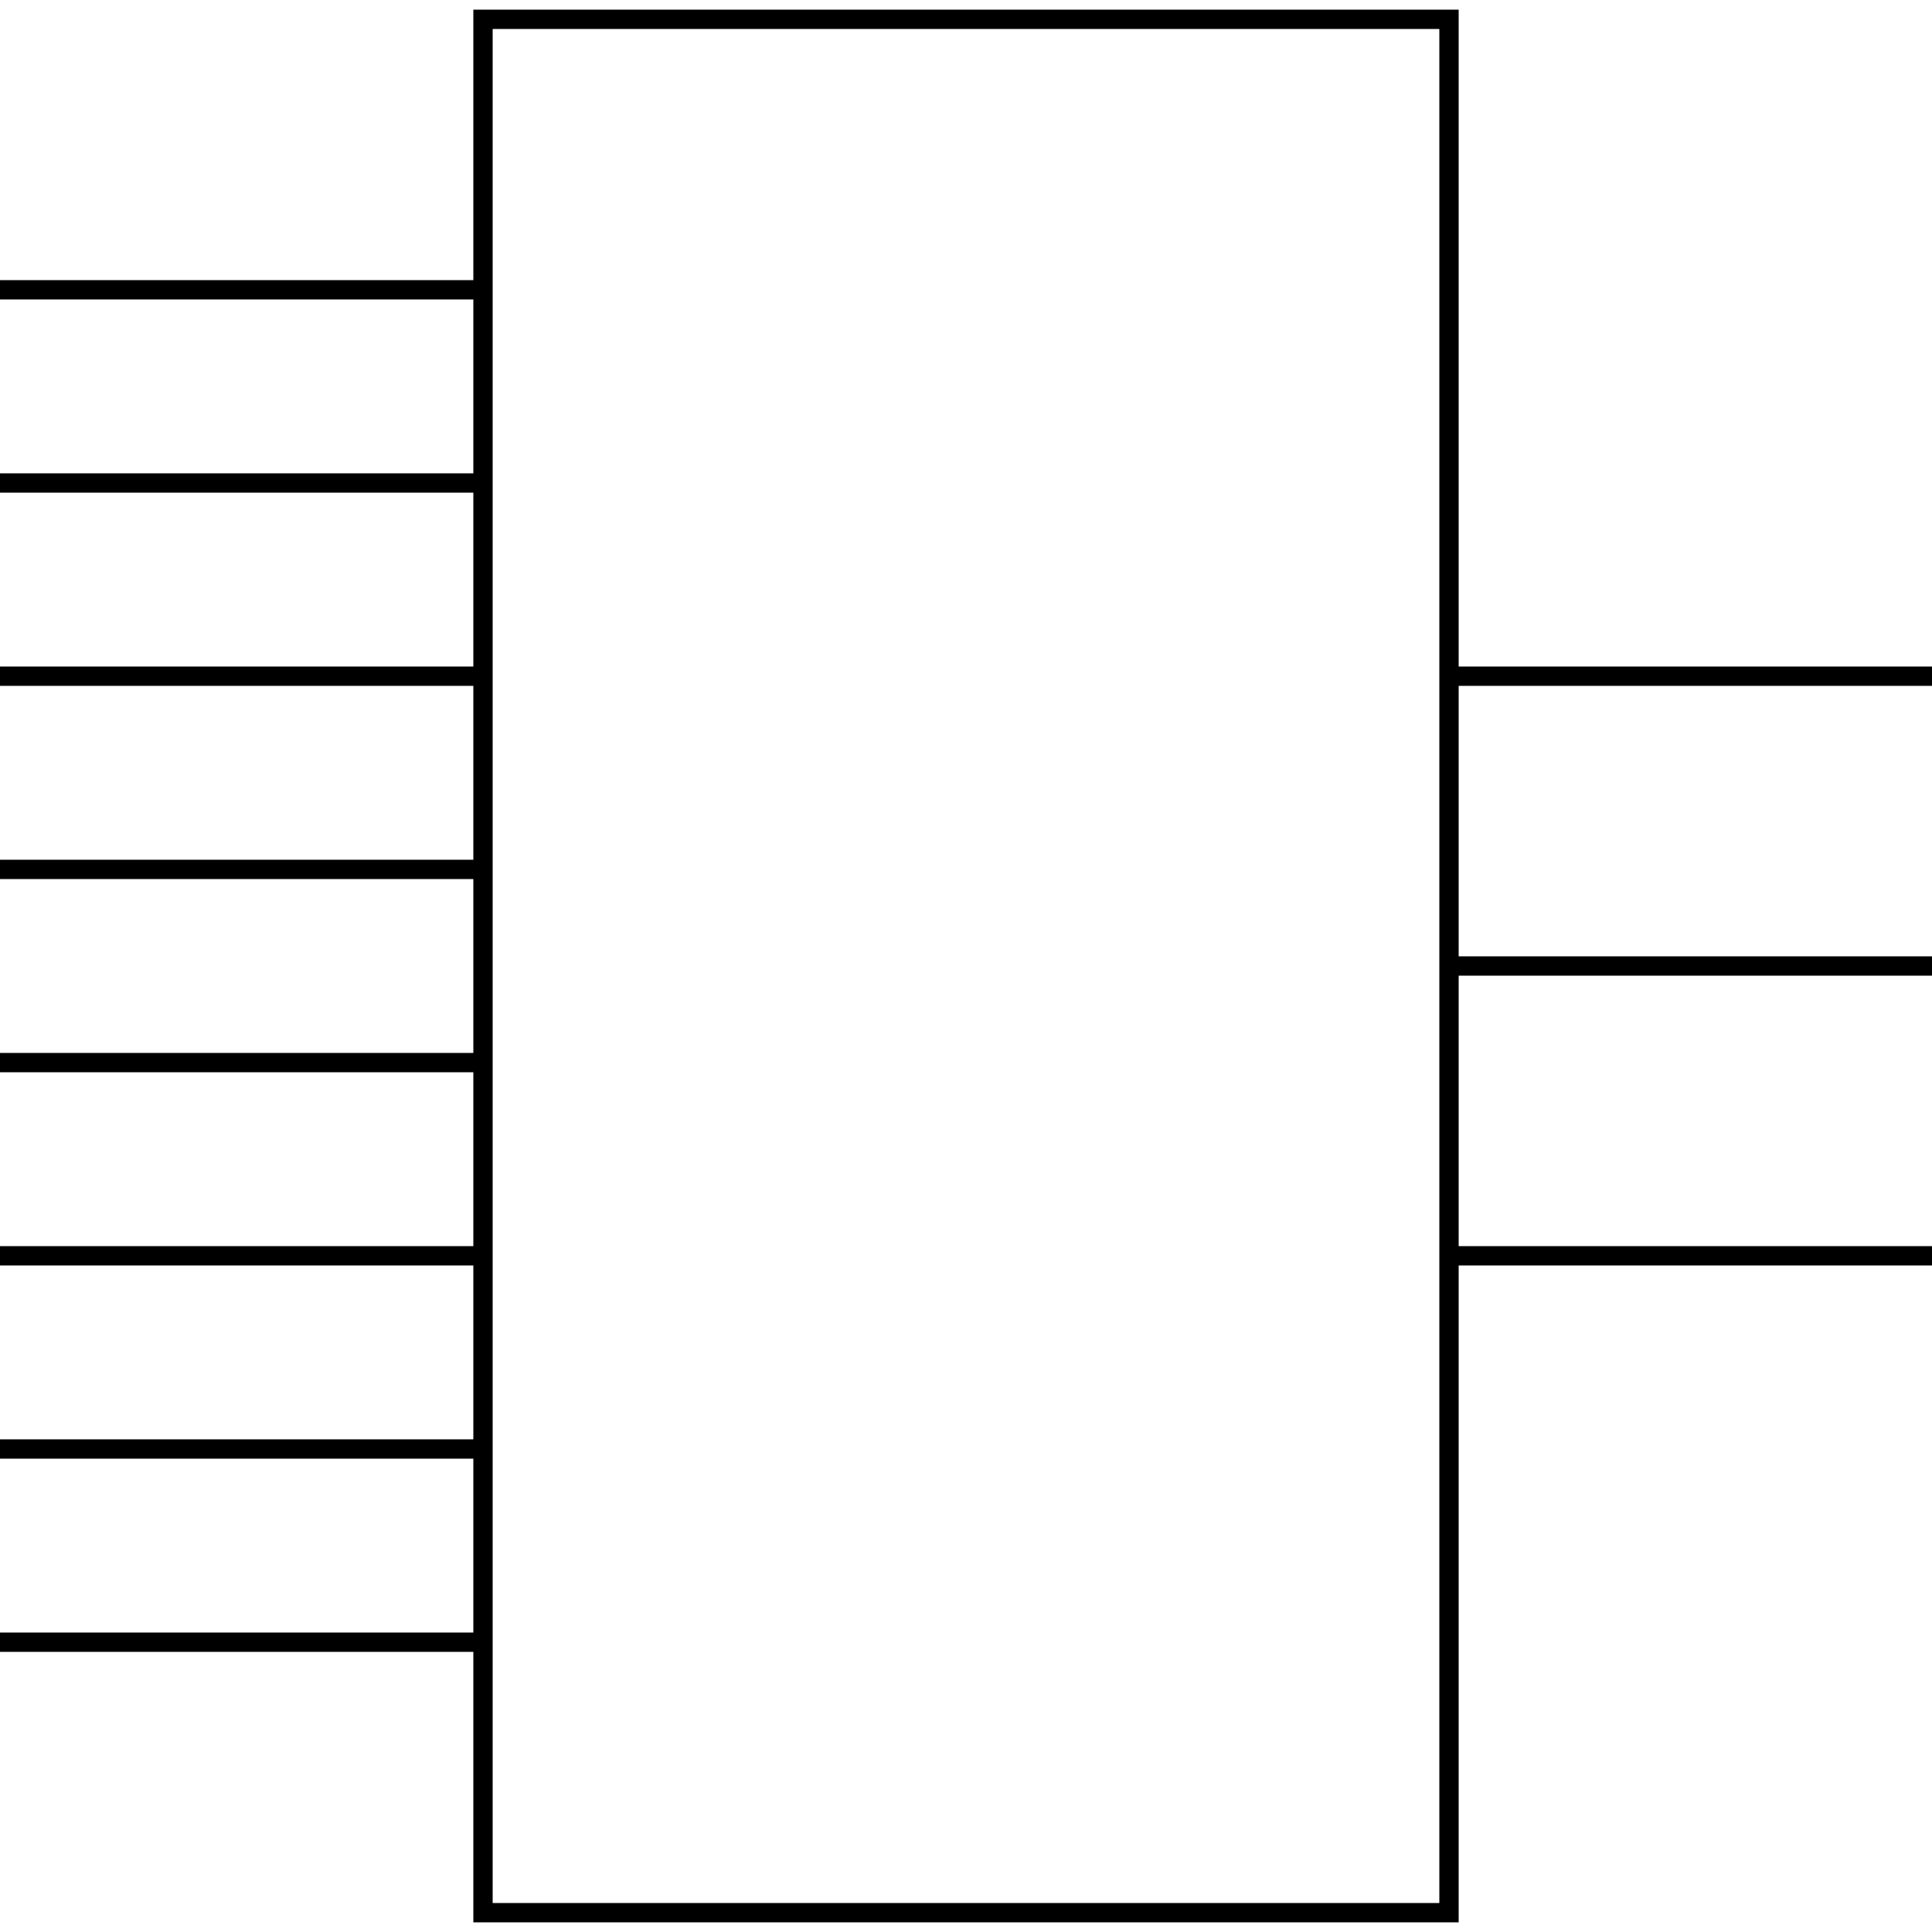 <?xml version="1.0"?>

<!DOCTYPE svg PUBLIC "-//W3C//DTD SVG 1.1//EN"
  "http://www.w3.org/Graphics/SVG/1.1/DTD/svg11.dtd">

<svg xmlns="http://www.w3.org/2000/svg"
     viewBox="0 0 300 300"
     id="svg1">

  <title></title>
  <desc property="dc:creator">Sean Brunnock</desc>

  <style>
    svg * {
    stroke-width:3px;
    stroke:#000;
    fill:#fff;
    }
  </style>

  <line x1="0" x2="25%" y1="15%" y2="15%" />
  <line x1="0" x2="25%" y1="25%" y2="25%" />
  <line x1="0" x2="25%" y1="35%" y2="35%" />
  <line x1="0" x2="25%" y1="45%" y2="45%" />
  <line x1="0" x2="25%" y1="55%" y2="55%" />
  <line x1="0" x2="25%" y1="65%" y2="65%" />
  <line x1="0" x2="25%" y1="75%" y2="75%" />
  <line x1="0" x2="25%" y1="85%" y2="85%" />

  <line x1="75%" x2="100%" y1="35%" y2="35%" />
  <line x1="75%" x2="100%" y1="50%" y2="50%" />
  <line x1="75%" x2="100%" y1="65%" y2="65%" />

  <rect width="50%" height="98%" x="25%" y="1%" />

</svg>
